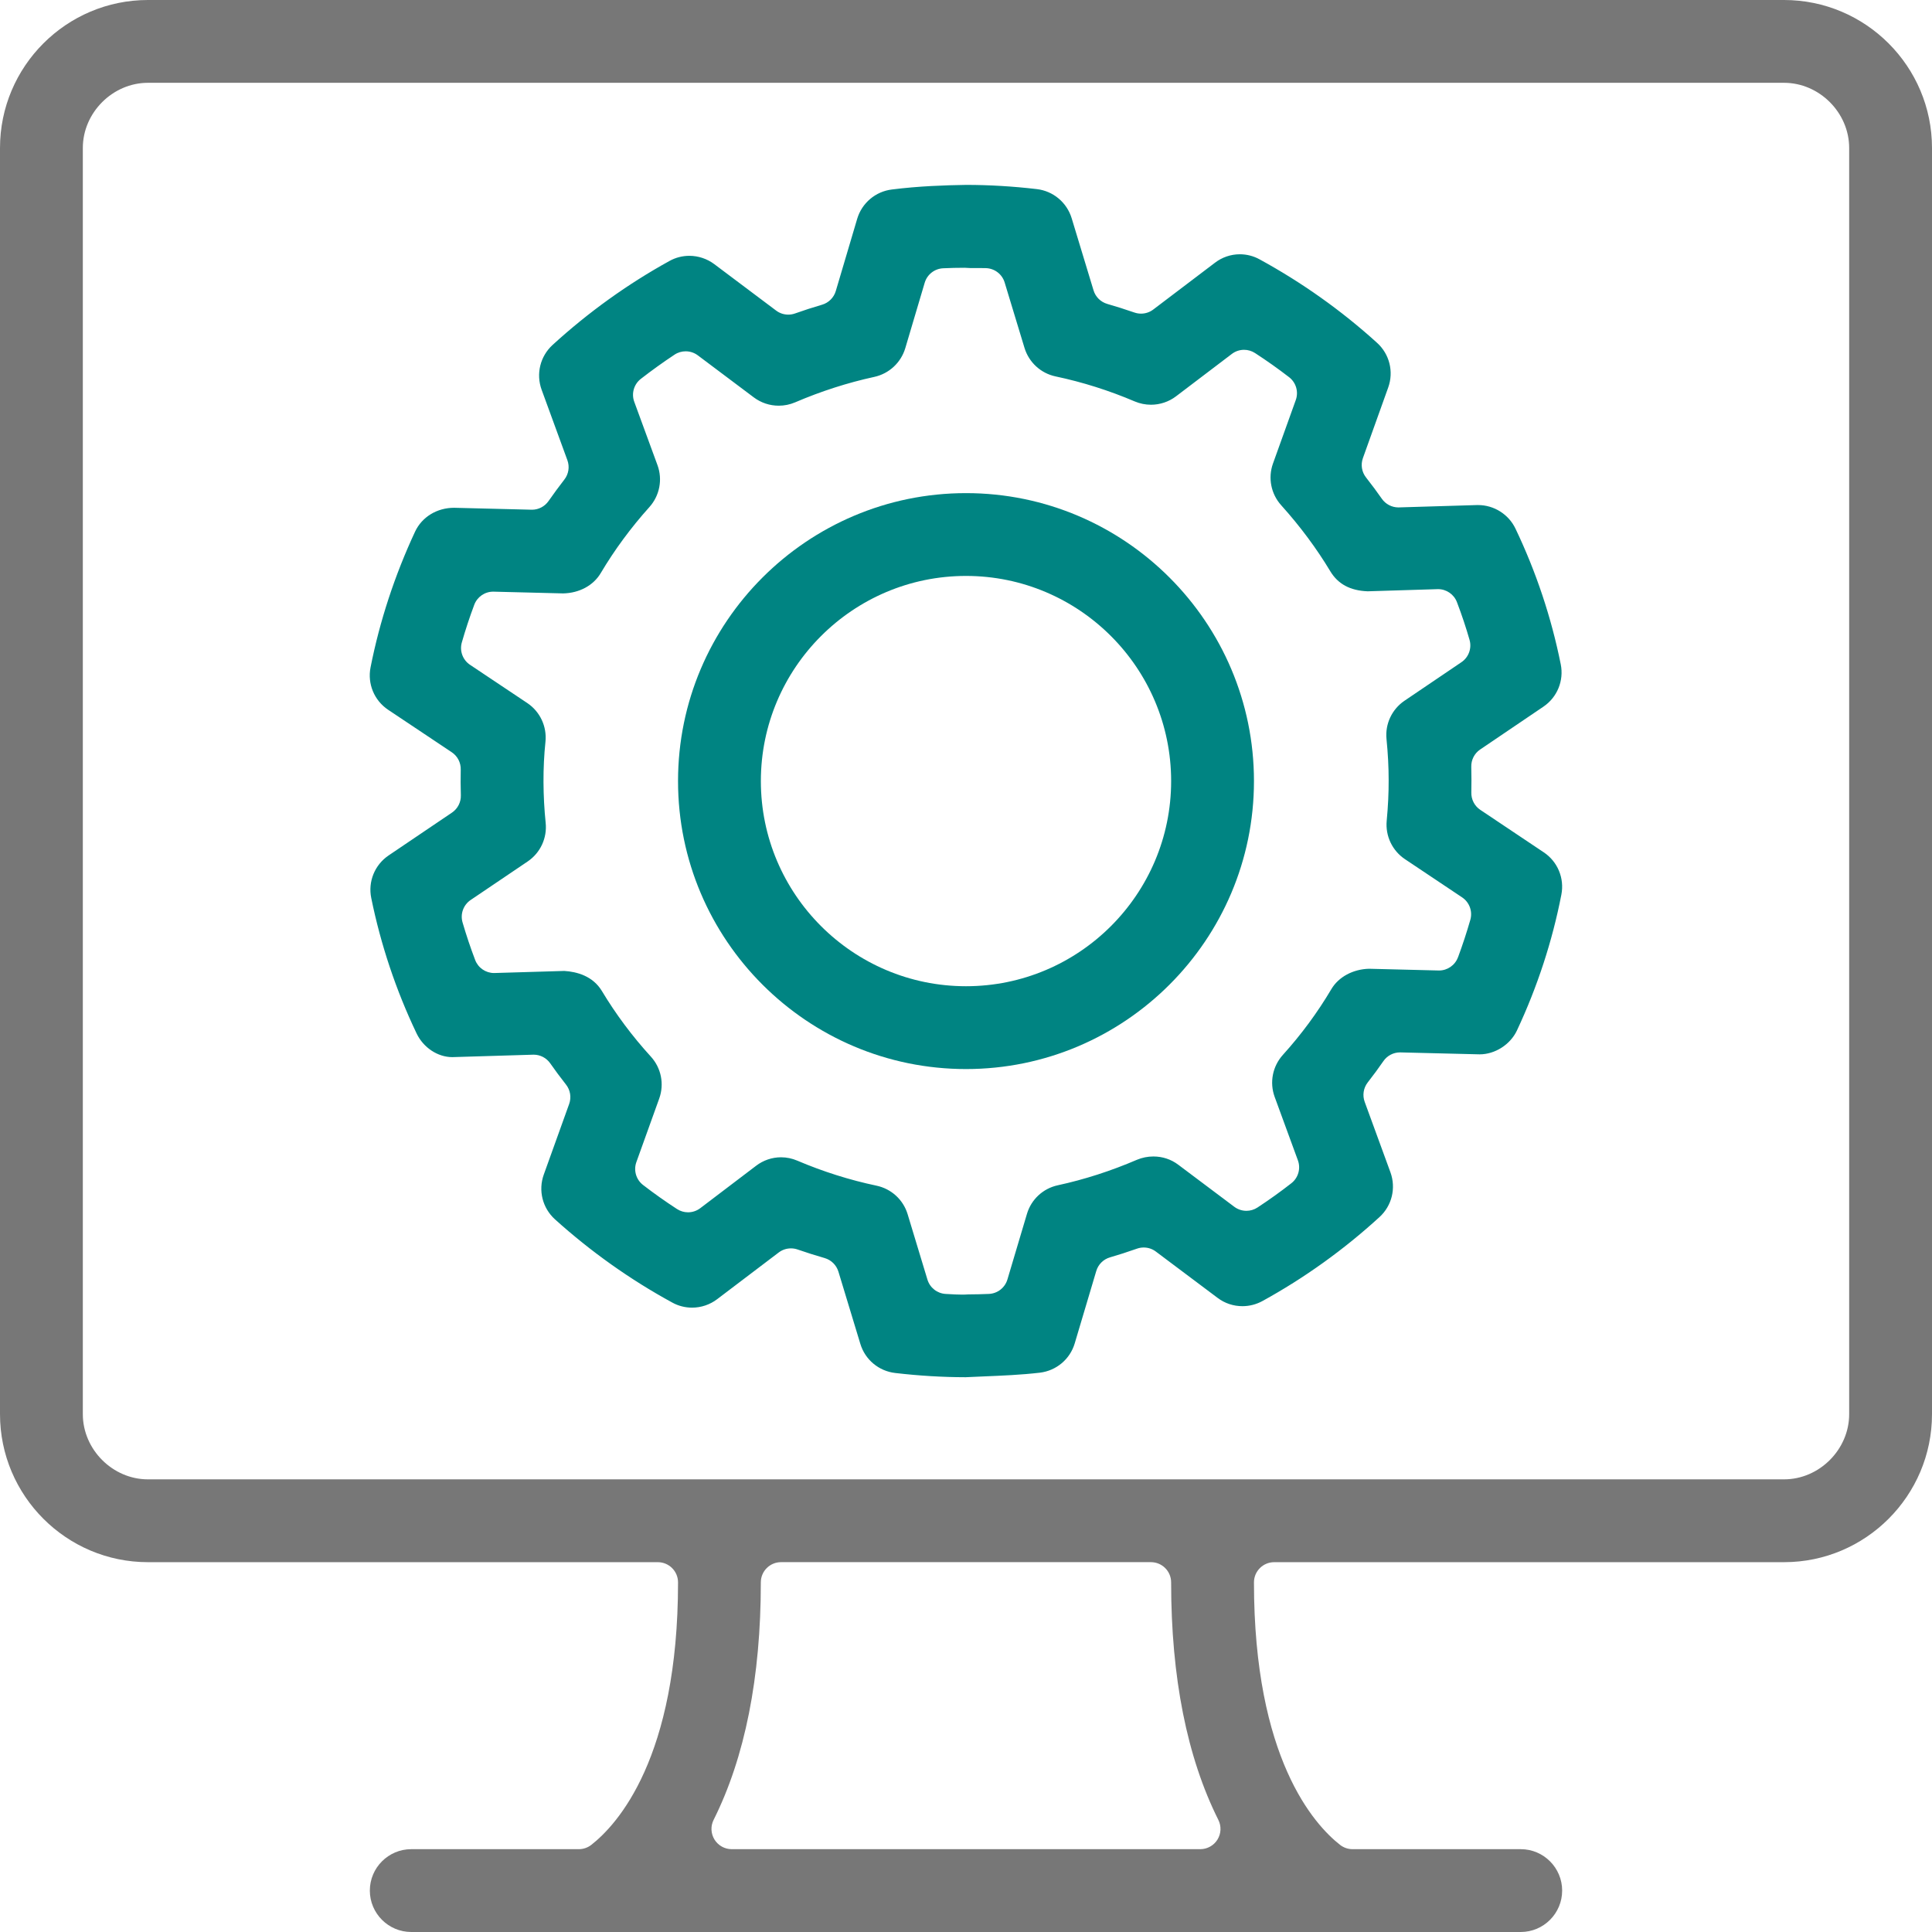 <?xml version="1.0" encoding="UTF-8"?><svg id="Layer_1" xmlns="http://www.w3.org/2000/svg" width="100" height="100" viewBox="0 0 100 100"><defs><style>.cls-1{fill:#008482;}.cls-2{fill:#777;}</style></defs><g id="SOFTWARE_ICON"><path class="cls-2" d="M92.342,0H7.658C3.435,0,0,3.437,0,7.66V73.196c0,4.225,3.435,7.662,7.658,7.662h26.39c.578,0,1.047,.468,1.047,1.046,0,9.09-3.139,12.53-4.489,13.586-.184,.145-.412,.223-.646,.223h-8.674c-1.182,0-2.143,.962-2.143,2.143,0,1.182,.962,2.144,2.143,2.144h57.428c1.182,0,2.143-.962,2.143-2.144,0-1.181-.962-2.143-2.143-2.143h-8.707c-.234,0-.462-.079-.646-.223-1.339-1.05-4.456-4.477-4.456-13.586,0-.578,.469-1.046,1.047-1.046h26.39c4.223,0,7.658-3.437,7.658-7.662V7.66c0-4.224-3.436-7.66-7.658-7.66Zm-29.325,95.216c-.191,.308-.528,.497-.891,.497h-24.253c-.363,0-.7-.189-.891-.497-.191-.308-.208-.695-.046-1.019,1.622-3.238,2.444-7.374,2.444-12.294,0-.578,.469-1.046,1.047-1.046h19.143c.578,0,1.047,.468,1.047,1.046,0,4.919,.822,9.056,2.444,12.294,.163,.324,.146,.71-.045,1.019Zm32.696-22.02c0,1.83-1.544,3.375-3.371,3.375H7.658c-1.827,0-3.371-1.545-3.371-3.375V7.66c0-1.829,1.544-3.374,3.371-3.374H92.342c1.827,0,3.371,1.545,3.371,3.374V73.196Z"/><path class="cls-1" d="M79.907,44.118l-3.287-2.2c-.299-.2-.474-.539-.464-.899,.006-.217,.006-.438,.006-.657,0-.224-.003-.447-.009-.671-.01-.358,.163-.696,.46-.897l3.272-2.216c.717-.484,1.07-1.346,.899-2.194-.485-2.418-1.273-4.781-2.343-7.022-.353-.74-1.111-1.22-1.933-1.22h-.065s-4.05,.122-4.06,.122c-.342,0-.663-.168-.859-.448-.248-.356-.516-.717-.818-1.102-.223-.283-.284-.661-.163-1l1.311-3.658c.294-.822,.067-1.73-.581-2.314-1.839-1.668-3.882-3.119-6.077-4.318-.311-.172-.665-.263-1.022-.263-.465,0-.922,.155-1.294,.443l-3.187,2.417c-.185,.141-.408,.213-.633,.213-.115,0-.23-.019-.341-.057-.496-.171-.956-.317-1.403-.445-.342-.098-.611-.362-.714-.702l-1.133-3.736c-.25-.817-.958-1.408-1.804-1.506-1.229-.144-2.465-.218-3.656-.218-1.109,.018-2.433,.06-3.845,.238-.845,.102-1.551,.698-1.795,1.515l-1.109,3.742c-.101,.341-.369,.607-.71,.707-.485,.142-.955,.294-1.397,.452-.115,.041-.233,.061-.352,.061-.224,0-.445-.071-.629-.21l-3.2-2.403c-.369-.277-.828-.431-1.291-.431-.36,0-.714,.091-1.03,.267-2.159,1.19-4.195,2.651-6.048,4.345-.644,.589-.867,1.5-.568,2.321l1.333,3.646c.124,.339,.065,.718-.157,1.002-.274,.353-.549,.727-.819,1.113-.196,.281-.517,.448-.858,.448-.009,0-4.029-.1-4.029-.1-.888,0-1.662,.474-2.02,1.233-1.055,2.265-1.831,4.629-2.305,7.027-.168,.851,.19,1.714,.913,2.197l3.29,2.196c.3,.2,.475,.54,.465,.901-.006,.221-.006,.444-.006,.668,0,.206,.006,.414,.012,.66,.01,.357-.164,.696-.46,.896l-3.28,2.217c-.719,.488-1.072,1.353-.898,2.203,.491,2.416,1.28,4.774,2.346,7.008,.35,.735,1.093,1.228,1.849,1.228,.037,0,4.199-.127,4.209-.127,.342,0,.662,.166,.859,.447,.247,.355,.516,.716,.82,1.104,.222,.283,.282,.66,.161,1l-1.314,3.656c-.295,.821-.067,1.73,.579,2.316,1.856,1.673,3.9,3.125,6.078,4.311,.309,.17,.661,.26,1.018,.26,.467,0,.927-.154,1.299-.438l3.187-2.418c.184-.14,.407-.212,.633-.212,.116,0,.232,.019,.344,.058,.443,.154,.915,.304,1.401,.444,.341,.099,.608,.363,.712,.703l1.135,3.74c.247,.818,.956,1.409,1.81,1.506,1.252,.145,2.442,.216,3.638,.218,.31-.017,.634-.03,.97-.043,.94-.039,1.912-.079,2.876-.192,.852-.103,1.559-.698,1.802-1.518l1.115-3.745c.102-.342,.371-.609,.714-.707,.429-.124,.886-.271,1.396-.45,.112-.04,.229-.059,.346-.059,.224,0,.445,.071,.628,.21l3.198,2.399c.373,.281,.817,.428,1.285,.428,.36,0,.717-.092,1.034-.266,2.173-1.193,4.212-2.657,6.06-4.348,.642-.587,.863-1.497,.565-2.316l-1.333-3.646c-.124-.339-.065-.717,.155-1.002,.305-.392,.571-.753,.813-1.105,.196-.284,.518-.453,.862-.453,.009,0,4.12,.101,4.12,.101,.796,0,1.589-.507,1.93-1.234,1.057-2.253,1.831-4.619,2.3-7.031,.166-.849-.191-1.71-.91-2.191Zm-4.442,5.43c-.152,.413-.545,.685-.982,.685-.009,0-3.622-.09-3.622-.09-.83,.021-1.576,.423-1.948,1.051-.719,1.215-1.565,2.36-2.511,3.406-.535,.593-.699,1.426-.426,2.175l1.203,3.284c.156,.426,.02,.904-.337,1.184-.546,.428-1.136,.851-1.752,1.256-.175,.115-.375,.173-.576,.173-.221,0-.443-.071-.629-.21l-2.901-2.178c-.371-.279-.815-.425-1.285-.425-.296,0-.585,.059-.854,.172-1.343,.578-2.719,1.021-4.091,1.318-.765,.164-1.378,.732-1.6,1.484l-1.01,3.392c-.127,.427-.511,.728-.957,.748-.355,.015-.711,.024-1.069,.025-.099,.008-.206,.011-.321,.011-.218,0-.465-.013-.697-.027l-.149-.008c-.44-.023-.819-.32-.947-.742l-1.026-3.387c-.226-.748-.843-1.313-1.612-1.475-1.383-.291-2.762-.726-4.101-1.296-.267-.114-.549-.173-.839-.173-.464,0-.921,.155-1.293,.441l-2.888,2.194c-.187,.141-.41,.213-.633,.213-.198,0-.397-.057-.571-.17-.607-.395-1.198-.813-1.757-1.245-.36-.277-.499-.756-.346-1.183l1.184-3.293c.269-.751,.101-1.584-.439-2.174-.955-1.046-1.807-2.187-2.531-3.392-.471-.781-1.309-.997-1.944-1.036,0,0-3.623,.108-3.634,.108-.434,0-.824-.267-.979-.673-.24-.63-.46-1.285-.653-1.946-.128-.437,.042-.907,.419-1.162l2.953-1.995c.657-.446,1.013-1.213,.929-2.004-.07-.676-.108-1.381-.112-2.097-.003-.717,.031-1.423,.102-2.095,.08-.792-.281-1.56-.941-2.002l-2.963-1.979c-.379-.253-.551-.721-.425-1.159,.186-.648,.402-1.304,.643-1.948,.153-.409,.544-.68,.981-.68,.009,0,3.623,.091,3.623,.091,.84-.019,1.566-.412,1.945-1.055,.713-1.2,1.559-2.348,2.515-3.412,.532-.592,.693-1.424,.421-2.17l-1.203-3.281c-.157-.428-.019-.908,.341-1.187,.56-.435,1.147-.857,1.743-1.252,.175-.117,.377-.174,.578-.174,.221,0,.443,.07,.629,.21l2.898,2.176c.377,.281,.823,.429,1.291,.429,.293,0,.58-.059,.851-.175,1.329-.57,2.708-1.014,4.096-1.316,.763-.167,1.377-.737,1.601-1.484l1.006-3.39c.127-.427,.511-.728,.957-.748,.367-.017,.739-.026,1.113-.026,.032,0,.064,.002,.096,.005,.117,.01,.238,.011,.36,.011l.361-.001c.096,0,.191,.001,.285,.004,.447,.015,.836,.313,.966,.742l1.028,3.388c.229,.748,.844,1.313,1.607,1.474,1.396,.295,2.776,.731,4.1,1.296,.267,.112,.549,.17,.84,.17,.466,0,.926-.154,1.296-.436l2.888-2.193c.186-.142,.41-.214,.633-.214,.198,0,.397,.057,.571,.17,.609,.396,1.201,.816,1.761,1.248,.359,.277,.499,.756,.345,1.183l-1.18,3.285c-.267,.747-.103,1.575,.428,2.163,.975,1.083,1.828,2.232,2.537,3.411,.399,.666,1.032,1.005,1.935,1.04,0,0,3.633-.112,3.644-.112,.434,0,.825,.269,.979,.677,.255,.67,.467,1.308,.651,1.948,.125,.436-.044,.902-.419,1.156l-2.948,1.996c-.652,.443-1.009,1.203-.931,1.983,.075,.75,.111,1.444,.111,2.119,.003,.668-.03,1.359-.101,2.112-.073,.784,.288,1.545,.941,1.983l2.963,1.981c.378,.253,.55,.721,.425,1.16-.183,.639-.398,1.293-.638,1.942Z"/><path class="cls-1" d="M50,25.524c-8.219,0-14.905,6.686-14.905,14.905s6.687,14.905,14.905,14.905,14.905-6.686,14.905-14.905-6.687-14.905-14.905-14.905Zm0,25.523c-5.855,0-10.618-4.763-10.618-10.618s4.763-10.619,10.618-10.619,10.618,4.764,10.618,10.619-4.763,10.618-10.618,10.618Z"/></g></svg>